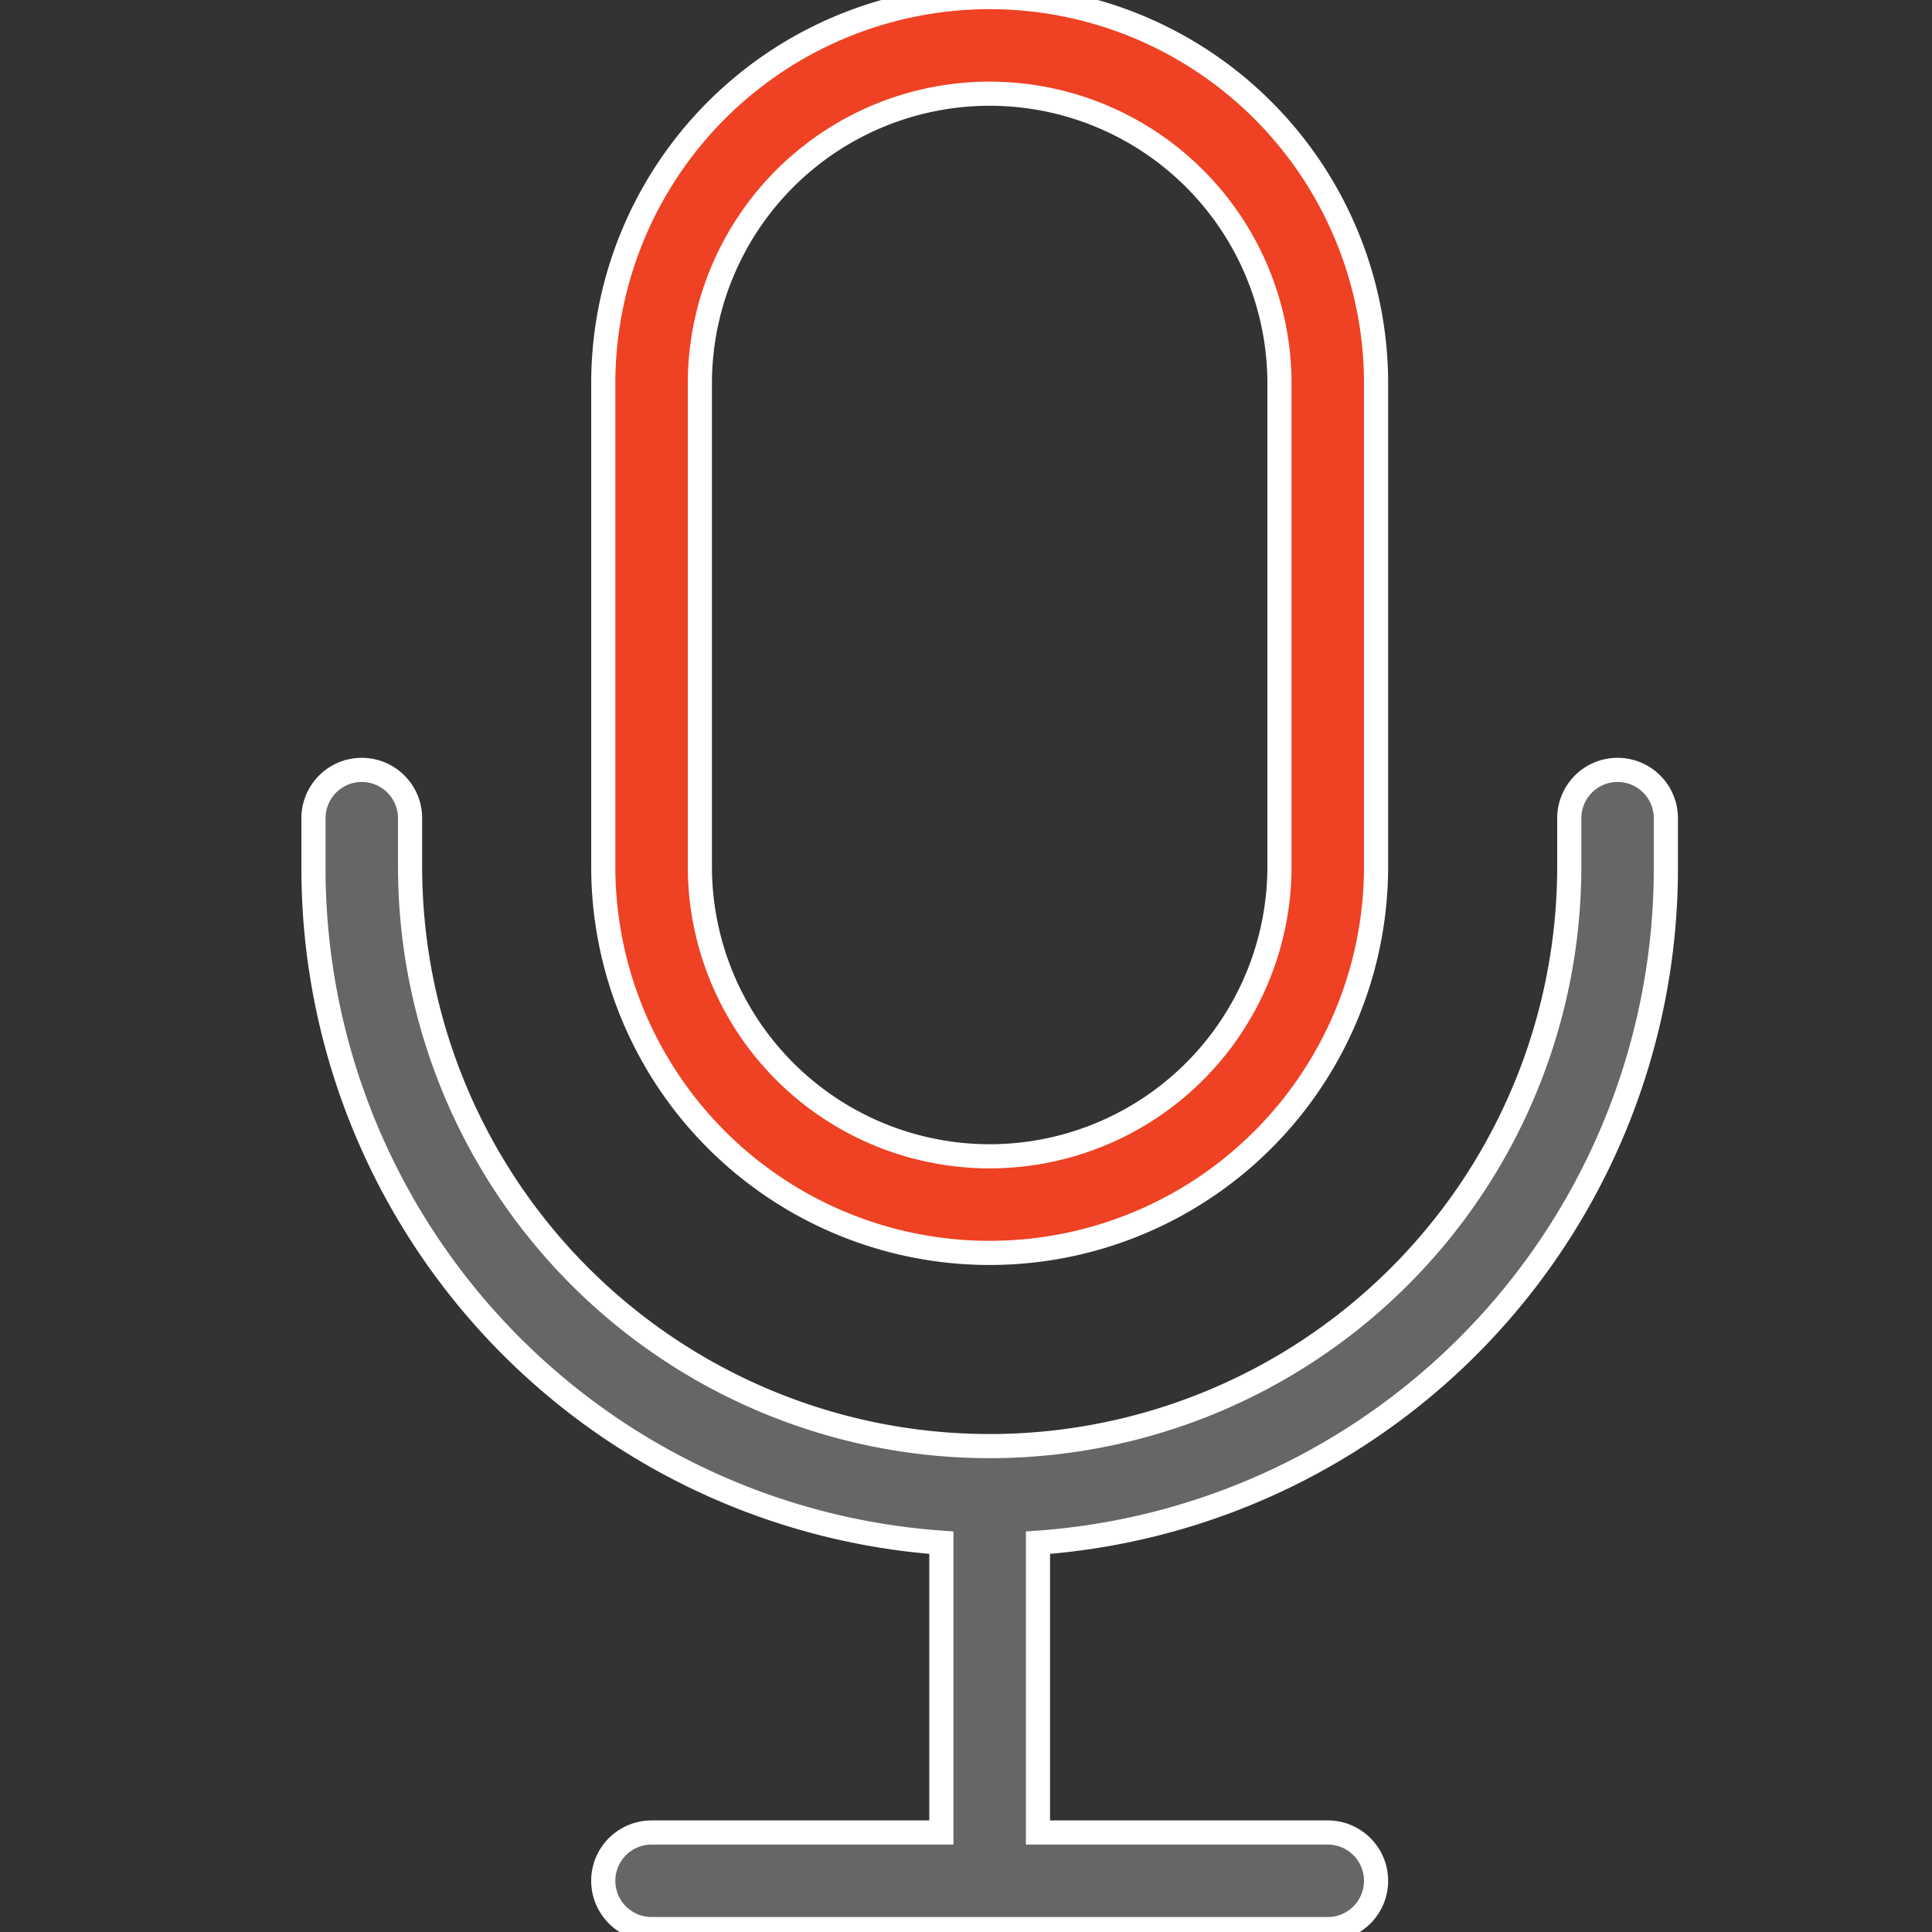 <svg id="Layer_1" data-name="Layer 1" xmlns="http://www.w3.org/2000/svg" viewBox="0 0 40 40"><rect x="0" y="0" width="40" height="40" fill="#333333" stroke="none"/><defs><style>.cls-1{fill:#ef4123;}.cls-1,.cls-2{stroke:#fff;stroke-miterlimit:10;stroke-width:0.5px;}.cls-2{fill:#666;}</style></defs><path class="cls-1" d="M20.49,25.94a8,8,0,0,0,8-8v-10a8,8,0,0,0-16,0v10A8,8,0,0,0,20.49,25.94Zm-6-18a6,6,0,0,1,12,0v10a6,6,0,0,1-12,0Z"/><path class="cls-2" d="M33.49,15.94a1,1,0,0,0-1,1v1a12,12,0,0,1-24,0v-1a1,1,0,1,0-2,0v1a14,14,0,0,0,13,14v6h-6a1,1,0,0,0,0,2h14a1,1,0,0,0,0-2h-6v-6a14,14,0,0,0,13-14v-1A1,1,0,0,0,33.49,15.94Z"/></svg>